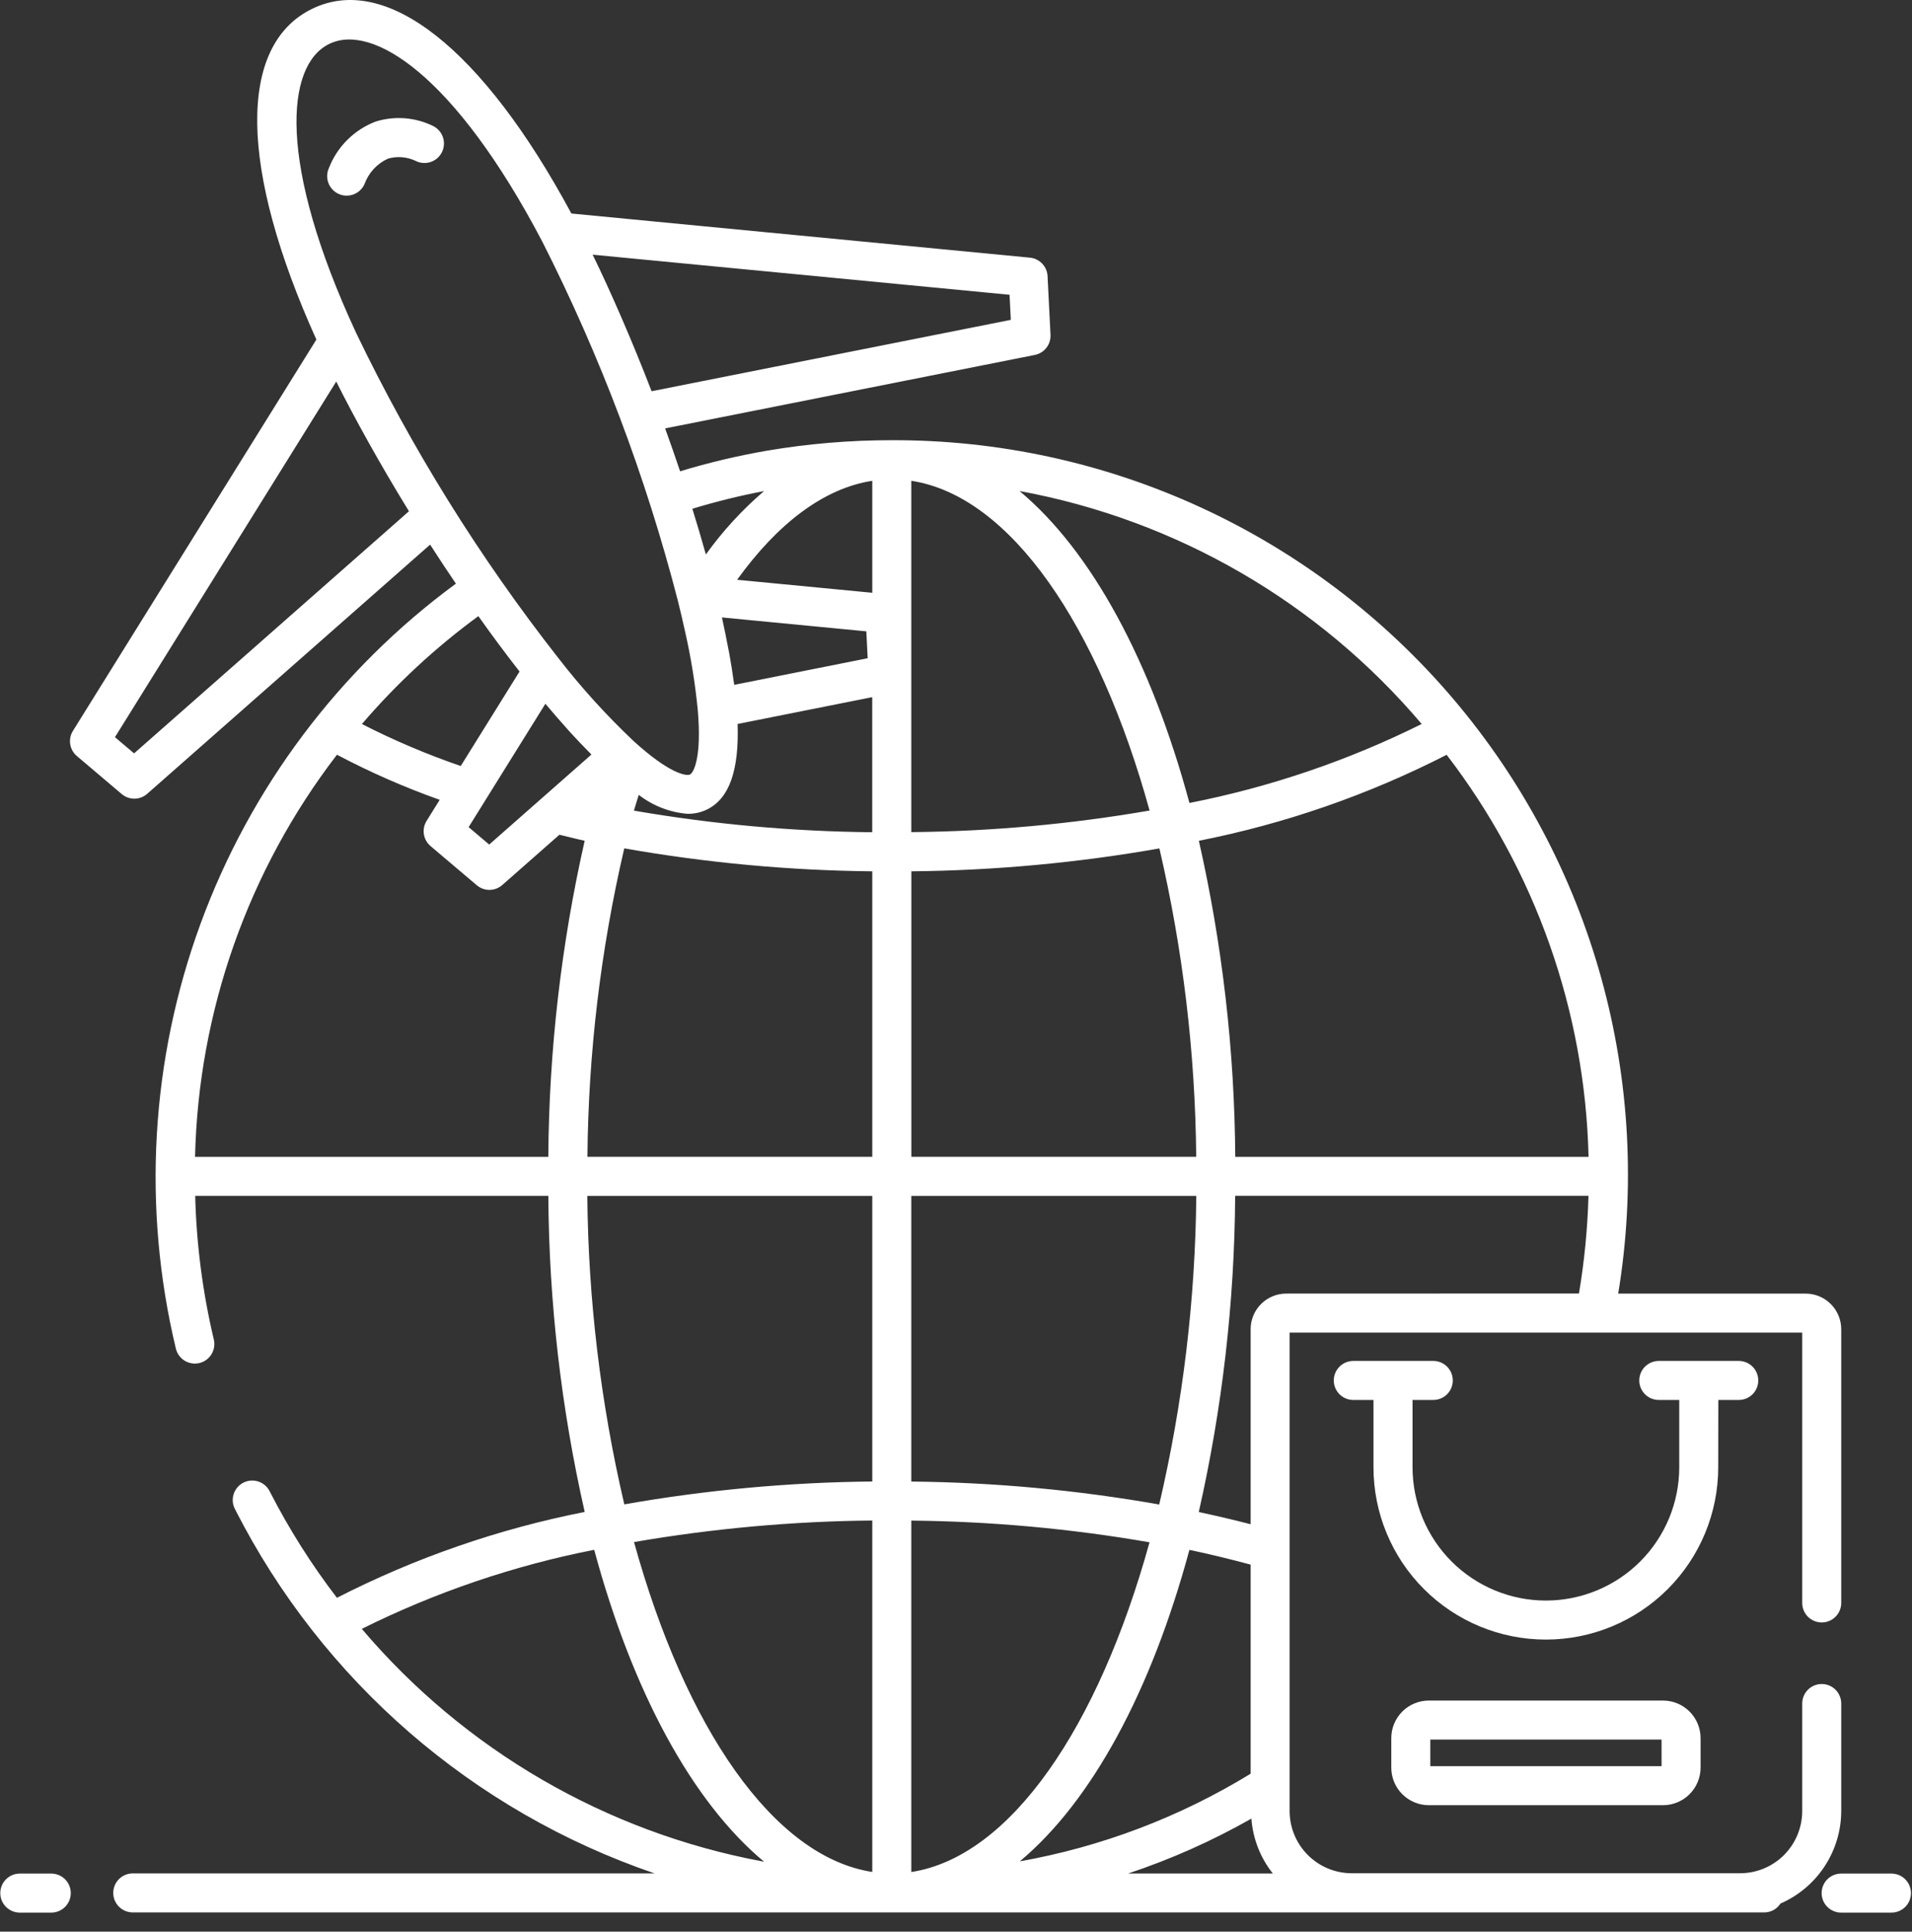 <?xml version="1.0" encoding="UTF-8"?> <svg xmlns="http://www.w3.org/2000/svg" width="98" height="99" viewBox="0 0 98 99" fill="none"><rect x="0" y="0" width="98" height="99" fill="#333333" stroke="none"/> <path d="M2.628 96.025H1.015C0.749 96.025 0.495 96.131 0.308 96.318C0.12 96.506 0.015 96.76 0.015 97.025C0.015 97.291 0.12 97.545 0.308 97.733C0.495 97.92 0.749 98.025 1.015 98.025H2.628C2.893 98.025 3.147 97.92 3.335 97.733C3.522 97.545 3.628 97.291 3.628 97.025C3.628 96.76 3.522 96.506 3.335 96.318C3.147 96.131 2.893 96.025 2.628 96.025Z" fill="white"></path> <path d="M96.947 96.025H94.368C94.103 96.025 93.849 96.131 93.661 96.318C93.474 96.506 93.368 96.76 93.368 97.025C93.368 97.291 93.474 97.545 93.661 97.733C93.849 97.92 94.103 98.025 94.368 98.025H96.947C97.212 98.025 97.467 97.92 97.654 97.733C97.842 97.545 97.947 97.291 97.947 97.025C97.947 96.76 97.842 96.506 97.654 96.318C97.467 96.131 97.212 96.025 96.947 96.025Z" fill="white"></path> <path d="M18.68 9.443C18.783 9.154 18.943 8.888 19.151 8.662C19.359 8.437 19.611 8.255 19.891 8.129C20.355 7.996 20.852 8.036 21.291 8.24C21.525 8.363 21.8 8.388 22.053 8.309C22.306 8.23 22.518 8.054 22.641 7.819C22.764 7.584 22.789 7.31 22.71 7.057C22.632 6.804 22.455 6.592 22.221 6.469C21.301 6.011 20.24 5.925 19.259 6.229C18.714 6.436 18.219 6.755 17.805 7.166C17.392 7.576 17.069 8.069 16.859 8.613C16.749 8.854 16.739 9.129 16.832 9.377C16.924 9.625 17.112 9.827 17.353 9.937C17.482 9.997 17.624 10.028 17.767 10.028C17.959 10.028 18.147 9.973 18.309 9.87C18.471 9.766 18.6 9.618 18.68 9.443Z" fill="white"></path> <path d="M94.373 92.826V87.309C94.373 87.044 94.267 86.79 94.08 86.602C93.892 86.415 93.638 86.309 93.373 86.309C93.108 86.309 92.853 86.415 92.665 86.602C92.478 86.79 92.373 87.044 92.373 87.309V92.826C92.371 93.67 92.035 94.479 91.438 95.076C90.841 95.673 90.031 96.008 89.187 96.008H69.287C68.442 96.008 67.632 95.673 67.035 95.076C66.438 94.479 66.101 93.67 66.1 92.826V68.3H92.373V82.154C92.373 82.42 92.478 82.674 92.665 82.862C92.853 83.049 93.108 83.154 93.373 83.154C93.638 83.154 93.892 83.049 94.08 82.862C94.267 82.674 94.373 82.42 94.373 82.154V68.124C94.372 67.64 94.18 67.177 93.838 66.835C93.496 66.493 93.033 66.301 92.55 66.3H82.942C83.83 60.906 83.532 55.382 82.069 50.114C80.605 44.846 78.011 39.961 74.467 35.797C70.923 31.634 66.514 28.293 61.548 26.007C56.581 23.721 51.176 22.545 45.709 22.561C43.564 22.56 41.423 22.74 39.309 23.099C37.805 23.36 36.318 23.712 34.858 24.155C34.614 23.426 34.358 22.693 34.092 21.956L53.044 18.191C53.278 18.143 53.488 18.013 53.635 17.823C53.782 17.634 53.856 17.399 53.844 17.16L53.693 14.152C53.681 13.912 53.584 13.685 53.418 13.511C53.253 13.338 53.031 13.229 52.793 13.206L29.286 10.943C24.742 2.501 19.786 -1.418 15.974 0.464C12.162 2.346 12.267 8.664 16.216 17.404L3.739 37.458C3.612 37.661 3.562 37.903 3.599 38.14C3.635 38.377 3.756 38.593 3.939 38.748L6.239 40.697C6.422 40.852 6.655 40.937 6.895 40.934C7.135 40.932 7.366 40.843 7.546 40.684L22.046 27.913C22.483 28.593 22.923 29.26 23.367 29.913C17.383 34.311 12.829 40.377 10.276 47.351C7.723 54.325 7.284 61.897 9.014 69.12C9.076 69.377 9.237 69.6 9.464 69.739C9.69 69.877 9.962 69.921 10.22 69.859C10.478 69.797 10.7 69.635 10.839 69.409C10.977 69.182 11.021 68.91 10.959 68.653C10.387 66.238 10.067 63.771 10.005 61.291H28.105C28.138 66.742 28.763 72.174 29.969 77.49C25.552 78.36 21.277 79.841 17.269 81.891C15.962 80.185 14.812 78.365 13.833 76.454C13.775 76.332 13.694 76.224 13.595 76.135C13.495 76.046 13.378 75.978 13.252 75.934C13.125 75.891 12.991 75.874 12.857 75.883C12.724 75.893 12.594 75.929 12.474 75.99C12.355 76.051 12.249 76.135 12.163 76.237C12.077 76.34 12.012 76.459 11.973 76.586C11.934 76.714 11.92 76.849 11.934 76.982C11.947 77.115 11.987 77.244 12.052 77.362C16.516 86.142 24.229 92.834 33.552 96.016H6.805C6.539 96.016 6.285 96.121 6.098 96.308C5.91 96.496 5.805 96.75 5.805 97.016C5.805 97.281 5.91 97.535 6.098 97.723C6.285 97.91 6.539 98.016 6.805 98.016H90.441C90.604 98.013 90.764 97.971 90.906 97.892C91.048 97.812 91.169 97.699 91.257 97.561C92.18 97.16 92.966 96.498 93.519 95.657C94.072 94.816 94.369 93.832 94.373 92.826ZM32.497 79.034C36.531 78.338 40.615 77.968 44.709 77.93V95.942C39.627 95.163 35.12 88.523 32.497 79.034ZM46.709 77.934C50.802 77.975 54.885 78.346 58.919 79.046C56.295 88.529 51.79 95.165 46.709 95.945V77.934ZM46.709 75.934V61.294H61.316C61.266 66.62 60.629 71.924 59.416 77.109C55.219 76.369 50.969 75.975 46.709 75.933V75.934ZM60.962 79.434C62.038 79.66 63.08 79.916 64.102 80.191V90.906C60.473 93.129 56.46 94.653 52.271 95.398C55.963 92.314 59.008 86.672 60.963 79.436L60.962 79.434ZM64.141 93.206C64.215 94.234 64.599 95.216 65.241 96.023H57.817C60.012 95.294 62.13 94.351 64.141 93.207V93.206ZM65.925 66.299C65.441 66.299 64.978 66.491 64.636 66.833C64.294 67.175 64.102 67.638 64.102 68.121V78.121C63.235 77.896 62.349 77.688 61.443 77.496C62.649 72.177 63.275 66.742 63.309 61.288H81.418C81.371 62.966 81.208 64.639 80.93 66.294L65.925 66.299ZM81.425 59.291H63.313C63.278 53.84 62.652 48.408 61.448 43.092C65.865 42.22 70.139 40.737 74.148 38.685C78.698 44.609 81.246 51.826 81.422 59.294L81.425 59.291ZM72.873 37.105C69.102 38.981 65.097 40.343 60.965 41.154C59.008 33.9 55.956 28.253 52.256 25.166C60.301 26.644 67.585 30.864 72.87 37.108L72.873 37.105ZM46.709 24.642C51.792 25.419 56.3 32.054 58.922 41.542C54.887 42.24 50.803 42.61 46.709 42.648V24.642ZM59.424 43.48C60.632 48.665 61.265 53.967 61.312 59.289H46.712V44.657C50.974 44.615 55.226 44.223 59.424 43.484V43.48ZM27.954 36.069C27.983 36.103 28.01 36.133 28.039 36.169C28.382 36.577 28.718 36.962 29.046 37.327C29.089 37.374 29.134 37.426 29.177 37.477C29.546 37.883 29.903 38.257 30.251 38.606L30.313 38.672L25.074 43.285L24.02 42.392L27.954 36.069ZM35.264 41.709C35.606 41.712 35.945 41.634 36.252 41.481C37.379 40.925 37.887 39.481 37.806 37.105L44.706 35.731V42.654C40.611 42.614 36.527 42.245 32.493 41.547C32.57 41.27 32.658 41.01 32.739 40.739C33.467 41.303 34.344 41.642 35.263 41.712L35.264 41.709ZM37.633 35.1C37.633 35.071 37.622 35.035 37.618 35.001C37.552 34.516 37.473 34.008 37.376 33.474C37.363 33.403 37.344 33.322 37.33 33.249C37.241 32.773 37.141 32.282 37.03 31.771C37.02 31.727 37.014 31.689 37.004 31.645L44.404 32.358L44.473 33.736L37.633 35.1ZM44.709 44.653V59.289H30.109C30.155 53.967 30.788 48.665 31.997 43.48C36.194 44.221 40.446 44.614 44.709 44.657V44.653ZM44.709 24.642V30.381L37.78 29.715C39.847 26.849 42.206 25.029 44.709 24.642ZM39.166 25.165C38.044 26.126 37.041 27.218 36.179 28.418C35.965 27.653 35.735 26.872 35.487 26.075C36.695 25.708 37.922 25.405 39.163 25.169L39.166 25.165ZM51.745 15.108L51.81 16.393L33.397 20.052C32.449 17.582 31.297 14.934 30.377 13.053L51.745 15.108ZM16.863 2.257C19.078 1.157 23.315 3.857 27.782 12.357C30.759 18.224 33.092 24.398 34.739 30.768C34.876 31.318 35 31.848 35.112 32.358C35.414 33.686 35.632 35.032 35.764 36.388C35.975 38.837 35.55 39.605 35.364 39.696C35.178 39.785 34.305 39.653 32.464 37.971C31.078 36.659 29.794 35.244 28.625 33.736C24.575 28.57 21.097 22.979 18.253 17.062C14.212 8.356 14.643 3.353 16.863 2.257ZM6.873 38.612L5.892 37.782L17.234 19.555C18.146 21.378 19.459 23.762 20.961 26.203L6.873 38.612ZM24.518 31.578C25.228 32.578 25.931 33.525 26.629 34.417L23.615 39.26C21.878 38.663 20.185 37.944 18.55 37.108C20.32 35.042 22.323 33.187 24.518 31.578ZM22.537 40.993L21.866 42.072C21.739 42.275 21.689 42.517 21.726 42.754C21.762 42.991 21.883 43.207 22.066 43.362L24.438 45.371C24.621 45.527 24.853 45.611 25.093 45.609C25.333 45.606 25.564 45.518 25.745 45.359L28.673 42.782C29.105 42.882 29.526 42.996 29.968 43.09C28.763 48.407 28.139 53.839 28.104 59.291H9.997C10.172 51.823 12.72 44.605 17.271 38.681C18.968 39.578 20.728 40.35 22.537 40.993ZM30.103 61.294H44.709V75.93C40.447 75.972 36.196 76.363 31.999 77.102C30.787 71.918 30.151 66.617 30.103 61.294ZM39.166 95.418C39.129 95.412 39.093 95.403 39.057 95.397C31.054 93.898 23.811 89.691 18.544 83.483C22.315 81.606 26.322 80.243 30.456 79.431C32.413 86.683 35.463 92.334 39.163 95.418H39.166Z" fill="white"></path> <path d="M88.073 71.751H89.121C89.386 71.751 89.641 71.646 89.828 71.459C90.016 71.271 90.121 71.017 90.121 70.751C90.121 70.486 90.016 70.232 89.828 70.044C89.641 69.857 89.386 69.751 89.121 69.751H85.021C84.756 69.751 84.502 69.857 84.314 70.044C84.127 70.232 84.021 70.486 84.021 70.751C84.021 71.017 84.127 71.271 84.314 71.459C84.502 71.646 84.756 71.751 85.021 71.751H86.07V75.198C86.07 77.01 85.35 78.749 84.068 80.031C82.787 81.312 81.048 82.032 79.235 82.032C77.422 82.032 75.684 81.312 74.402 80.031C73.12 78.749 72.4 77.01 72.4 75.198V71.751H73.463C73.728 71.751 73.983 71.646 74.17 71.459C74.358 71.271 74.463 71.017 74.463 70.751C74.463 70.486 74.358 70.232 74.17 70.044C73.983 69.857 73.728 69.751 73.463 69.751H69.363C69.098 69.751 68.844 69.857 68.656 70.044C68.469 70.232 68.363 70.486 68.363 70.751C68.363 71.017 68.469 71.271 68.656 71.459C68.844 71.646 69.098 71.751 69.363 71.751H70.398V75.198C70.398 77.541 71.329 79.788 72.986 81.445C74.643 83.102 76.89 84.032 79.233 84.032C81.576 84.032 83.824 83.102 85.481 81.445C87.137 79.788 88.068 77.541 88.068 75.198L88.073 71.751Z" fill="white"></path> <path d="M73.233 87.157C72.722 87.158 72.233 87.361 71.873 87.723C71.513 88.084 71.31 88.573 71.311 89.084V90.595C71.311 91.105 71.513 91.594 71.873 91.955C72.234 92.316 72.722 92.52 73.233 92.521H85.239C85.749 92.52 86.238 92.317 86.599 91.956C86.96 91.595 87.163 91.105 87.164 90.595V89.084C87.163 88.573 86.96 88.083 86.6 87.722C86.239 87.361 85.749 87.157 85.239 87.157H73.233ZM85.164 90.521H73.311V89.157H85.163L85.164 90.521Z" fill="white"></path> </svg> 